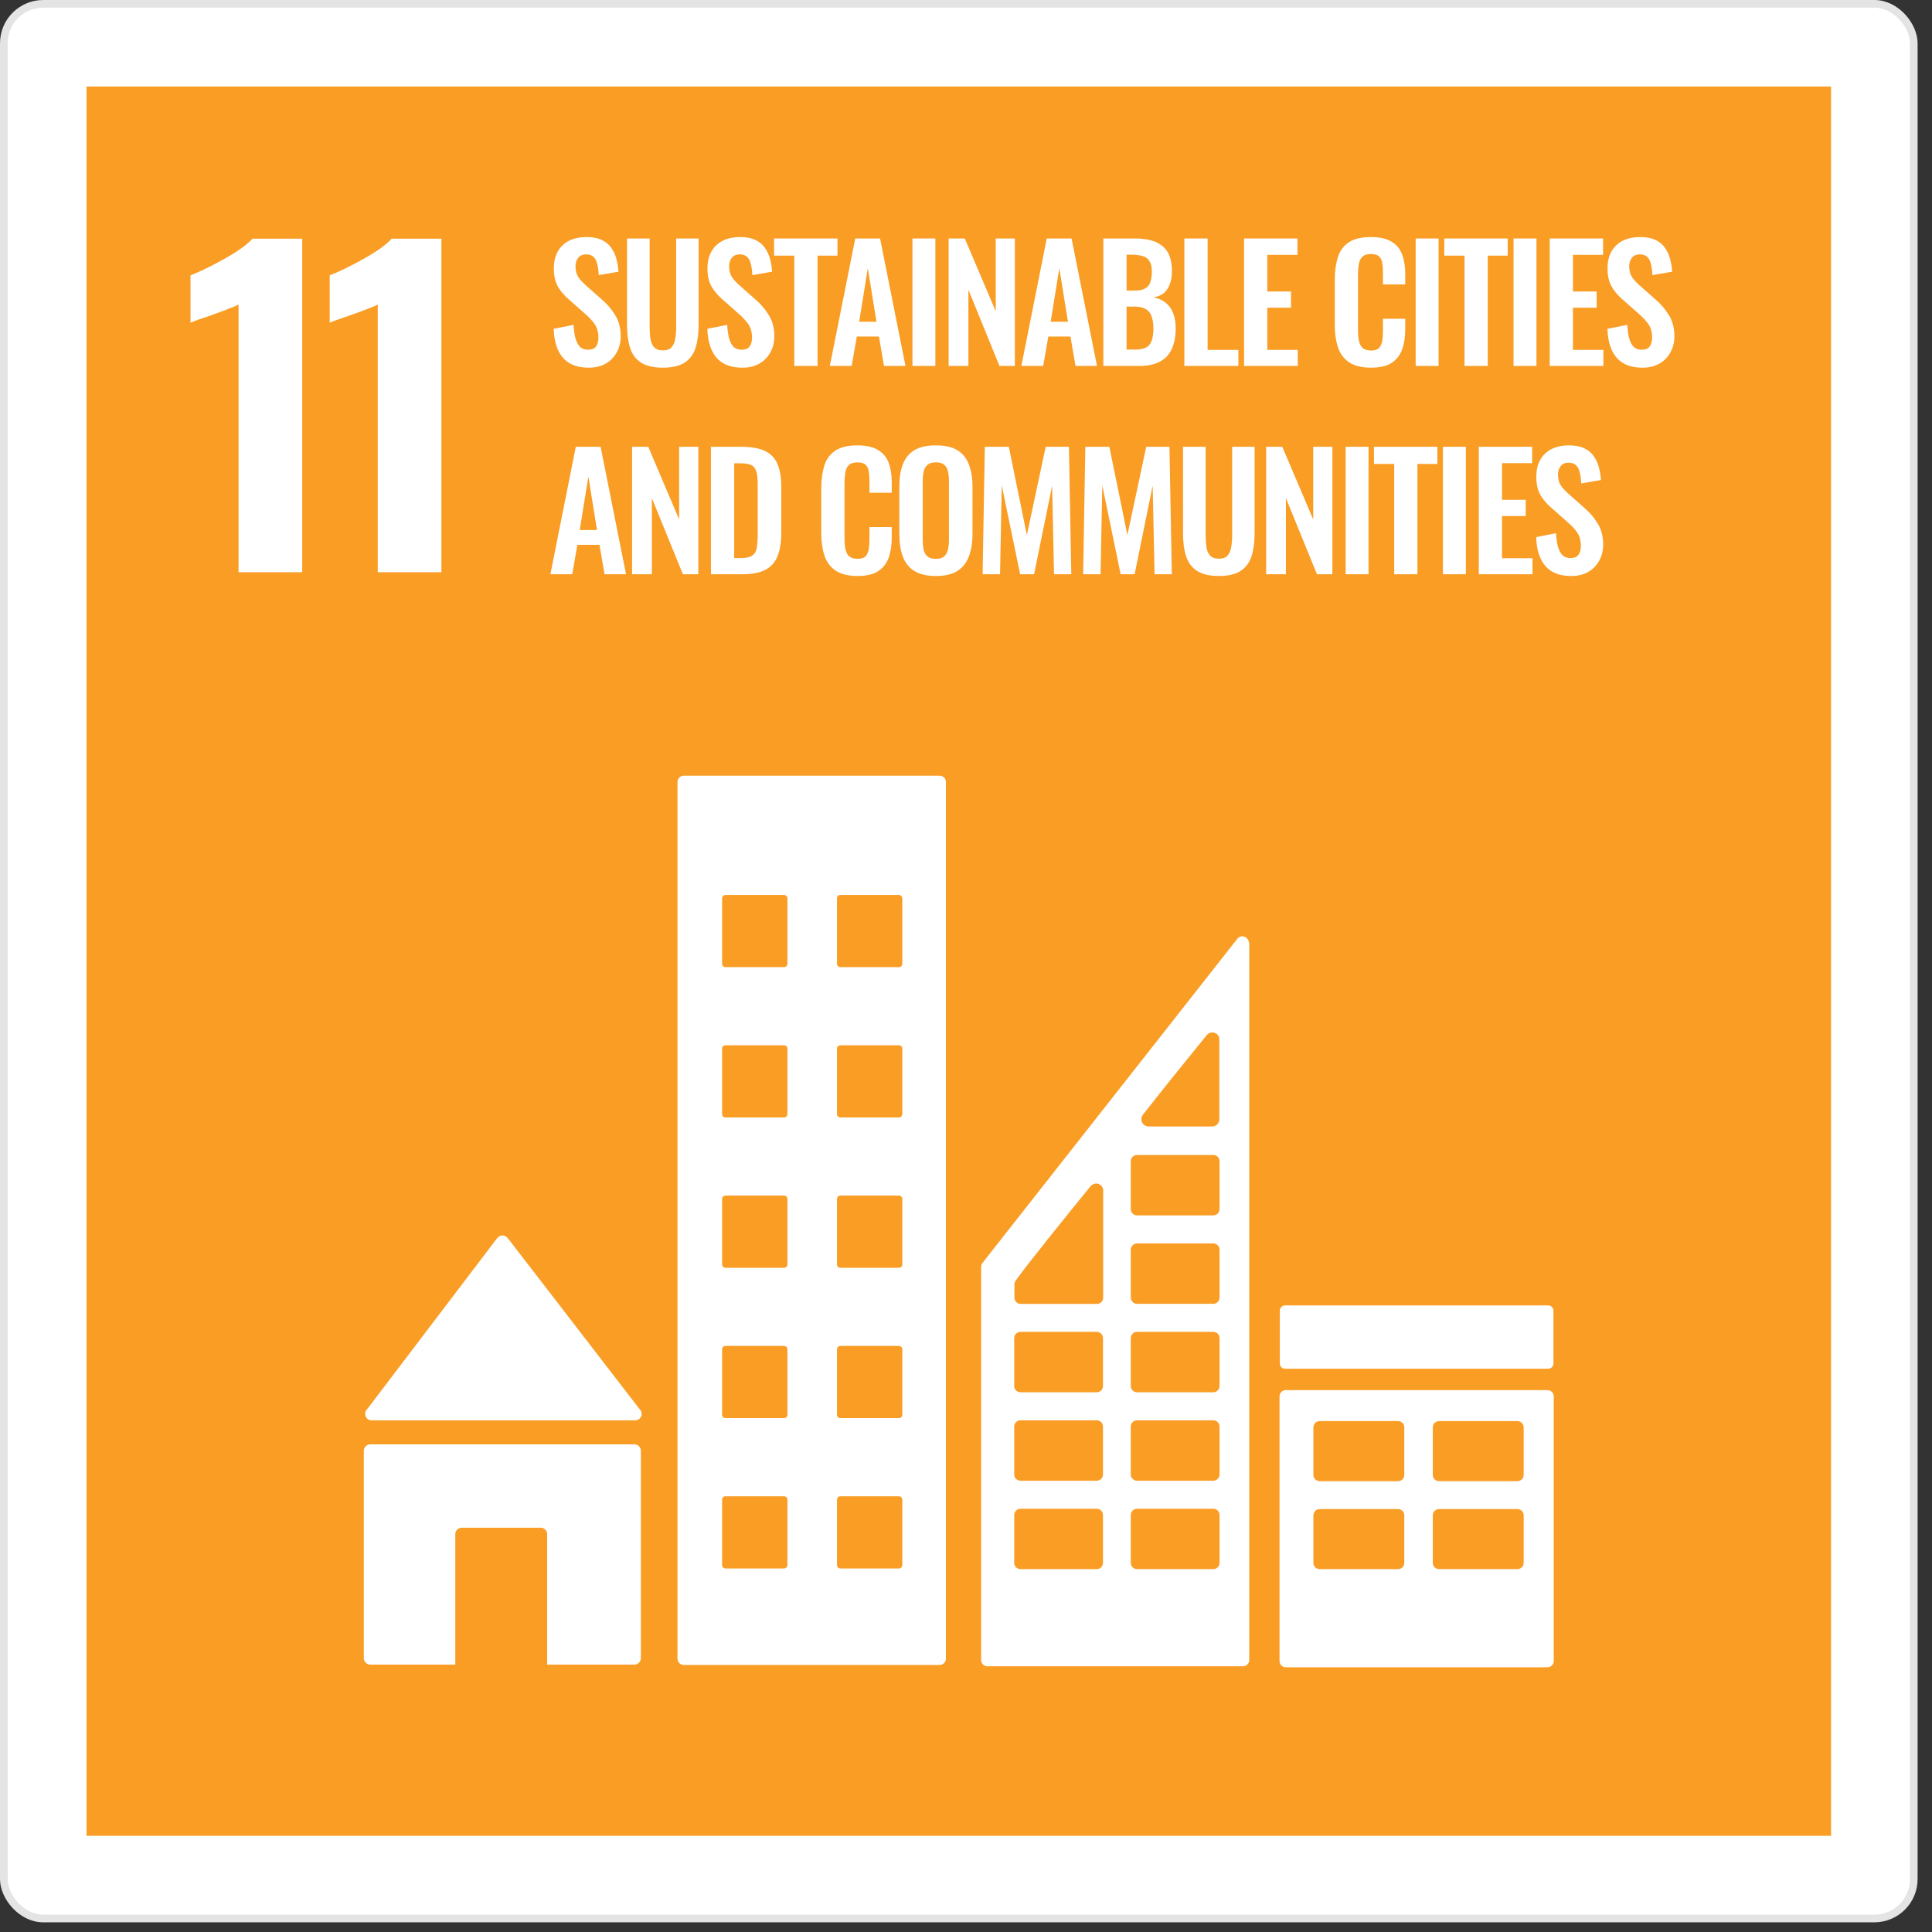 <svg width="111" height="111" viewBox="0 0 111 111" fill="none" xmlns="http://www.w3.org/2000/svg">
<rect x="0" y="0" width="111" height="111" fill="#333333" stroke="none"/>
<rect x="0.22" y="0.22" width="109.733" height="110.004" rx="2.266" fill="white"/>
<rect x="0.22" y="0.22" width="109.733" height="110.004" rx="2.266" stroke="#E4E4E4" stroke-width="0.44"/>
<path d="M4.971 4.972H105.202V105.473H4.971V4.972Z" fill="#F99D25"/>
<path d="M13.705 17.498C13.532 17.593 13.029 17.791 12.195 18.09C11.534 18.311 11.118 18.461 10.945 18.539V15.819C11.479 15.613 12.128 15.299 12.891 14.873C13.654 14.446 14.193 14.06 14.508 13.713H17.363V32.877H13.705V17.498Z" fill="white"/>
<path d="M21.703 17.498C21.53 17.593 21.027 17.791 20.193 18.09C19.532 18.311 19.116 18.461 18.943 18.539V15.819C19.477 15.613 20.126 15.299 20.889 14.873C21.652 14.446 22.191 14.06 22.506 13.713H25.361V32.877H21.703V17.498Z" fill="white"/>
<path fill-rule="evenodd" clip-rule="evenodd" d="M21.35 81.605C21.144 81.605 20.978 81.437 20.978 81.231C20.978 81.154 21 81.082 21.041 81.022L21.154 80.884L28.506 71.211L28.576 71.131L28.621 71.079C28.689 71.022 28.772 70.983 28.865 70.983C28.975 70.983 29.072 71.03 29.14 71.105L29.213 71.185L36.748 80.961L36.769 80.983C36.829 81.049 36.867 81.135 36.867 81.231C36.867 81.437 36.7 81.605 36.495 81.605H21.35ZM36.45 82.983C36.654 82.983 36.821 83.15 36.821 83.356V95.264C36.821 95.47 36.654 95.637 36.45 95.637H31.436V88.146C31.436 87.939 31.27 87.773 31.064 87.773H26.53C26.324 87.773 26.159 87.939 26.159 88.146V95.637H21.274C21.069 95.637 20.902 95.47 20.902 95.264V83.356C20.902 83.15 21.069 82.983 21.274 82.983H36.45ZM88.901 79.866C89.105 79.866 89.268 80.023 89.268 80.223V95.431C89.268 95.629 89.105 95.79 88.901 95.79H73.88C73.677 95.79 73.513 95.629 73.513 95.431V80.223C73.513 80.023 73.677 79.866 73.88 79.866H88.901ZM87.54 84.74V82.003C87.54 81.806 87.377 81.646 87.173 81.646H82.687C82.482 81.646 82.319 81.806 82.319 82.003V84.74C82.319 84.939 82.482 85.099 82.687 85.099H87.173C87.377 85.099 87.54 84.939 87.54 84.74ZM80.682 84.74V82.003C80.682 81.806 80.519 81.646 80.315 81.646H75.828C75.624 81.646 75.459 81.806 75.459 82.003V84.74C75.459 84.939 75.624 85.099 75.828 85.099H80.315C80.519 85.099 80.682 84.939 80.682 84.74ZM87.54 89.794V87.06C87.54 86.86 87.377 86.7 87.173 86.7H82.687C82.482 86.7 82.319 86.86 82.319 87.06V89.794C82.319 89.994 82.482 90.153 82.687 90.153H87.173C87.377 90.153 87.54 89.994 87.54 89.794ZM80.682 89.794V87.06C80.682 86.86 80.519 86.7 80.315 86.7H75.828C75.624 86.7 75.459 86.86 75.459 87.06V89.794C75.459 89.994 75.624 90.153 75.828 90.153H80.315C80.519 90.153 80.682 89.994 80.682 89.794ZM53.984 44.565C54.181 44.565 54.345 44.725 54.345 44.926V95.298C54.345 95.496 54.181 95.658 53.984 95.658H39.284C39.088 95.658 38.925 95.496 38.925 95.298V44.926C38.925 44.725 39.088 44.565 39.284 44.565H53.984ZM45.24 72.647V68.884C45.24 68.777 45.153 68.69 45.047 68.69H41.681C41.574 68.69 41.487 68.777 41.487 68.884V72.647C41.487 72.752 41.574 72.839 41.681 72.839H45.047C45.153 72.839 45.24 72.752 45.24 72.647ZM51.84 55.373V51.611C51.84 51.504 51.754 51.418 51.646 51.418H48.281C48.174 51.418 48.088 51.504 48.088 51.611V55.373C48.088 55.479 48.174 55.566 48.281 55.566H51.646C51.754 55.566 51.84 55.479 51.84 55.373ZM45.24 89.919V86.159C45.24 86.052 45.153 85.966 45.047 85.966H41.681C41.574 85.966 41.487 86.052 41.487 86.159V89.919C41.487 90.026 41.574 90.113 41.681 90.113H45.047C45.153 90.113 45.24 90.026 45.24 89.919ZM51.84 72.647V68.884C51.84 68.777 51.754 68.69 51.646 68.69H48.281C48.174 68.69 48.088 68.777 48.088 68.884V72.647C48.088 72.752 48.174 72.839 48.281 72.839H51.646C51.754 72.839 51.84 72.752 51.84 72.647ZM51.84 64.008V60.246C51.84 60.139 51.754 60.056 51.646 60.056H48.281C48.174 60.056 48.088 60.139 48.088 60.246V64.008C48.088 64.115 48.174 64.201 48.281 64.201H51.646C51.754 64.201 51.84 64.115 51.84 64.008ZM45.24 81.281V77.522C45.24 77.413 45.153 77.328 45.047 77.328H41.681C41.574 77.328 41.487 77.413 41.487 77.522V81.281C41.487 81.39 41.574 81.475 41.681 81.475H45.047C45.153 81.475 45.24 81.39 45.24 81.281ZM51.84 81.281V77.522C51.84 77.413 51.754 77.328 51.646 77.328H48.281C48.174 77.328 48.088 77.413 48.088 77.522V81.281C48.088 81.39 48.174 81.475 48.281 81.475H51.646C51.754 81.475 51.84 81.39 51.84 81.281ZM45.24 55.373V51.611C45.24 51.504 45.153 51.418 45.047 51.418H41.681C41.574 51.418 41.487 51.504 41.487 51.611V55.373C41.487 55.479 41.574 55.566 41.681 55.566H45.047C45.153 55.566 45.24 55.479 45.24 55.373ZM51.84 89.919V86.159C51.84 86.052 51.754 85.966 51.646 85.966H48.281C48.174 85.966 48.088 86.052 48.088 86.159V89.919C48.088 90.026 48.174 90.113 48.281 90.113H51.646C51.754 90.113 51.84 90.026 51.84 89.919ZM45.24 64.008V60.246C45.24 60.139 45.153 60.056 45.047 60.056H41.681C41.574 60.056 41.487 60.139 41.487 60.246V64.008C41.487 64.115 41.574 64.201 41.681 64.201H45.047C45.153 64.201 45.24 64.115 45.24 64.008ZM89.251 78.335C89.251 78.504 89.117 78.638 88.949 78.638H73.83C73.664 78.638 73.529 78.504 73.529 78.335V75.303C73.529 75.136 73.664 75.001 73.83 75.001H88.949C89.117 75.001 89.251 75.136 89.251 75.303V78.335ZM71.739 54.076C71.759 54.122 71.774 54.174 71.774 54.228V95.373C71.774 95.572 71.614 95.733 71.414 95.733H56.729C56.53 95.733 56.369 95.572 56.369 95.373V72.792C56.372 72.679 56.419 72.579 56.494 72.505L56.561 72.416L71.007 54.04L71.132 53.883C71.141 53.876 71.15 53.87 71.159 53.864C71.221 53.824 71.29 53.795 71.37 53.795C71.547 53.795 71.69 53.915 71.739 54.076ZM70.067 84.712V81.962C70.067 81.761 69.905 81.601 69.708 81.601H65.328C65.128 81.601 64.967 81.761 64.967 81.962V84.712C64.967 84.912 65.128 85.072 65.328 85.072H69.708C69.905 85.072 70.067 84.912 70.067 84.712ZM70.067 79.63V76.88C70.067 76.68 69.905 76.519 69.708 76.519H65.328C65.128 76.519 64.967 76.68 64.967 76.88V79.63C64.967 79.828 65.128 79.99 65.328 79.99H69.708C69.905 79.99 70.067 79.828 70.067 79.63ZM63.382 74.555V68.334C63.343 68.144 63.183 67.997 62.982 67.997C62.851 67.997 62.736 68.057 62.658 68.151L62.552 68.279C61.491 69.584 58.964 72.705 58.404 73.508C58.39 73.528 58.374 73.551 58.363 73.567C58.352 73.582 58.34 73.599 58.331 73.615C58.318 73.636 58.316 73.642 58.31 73.657C58.292 73.699 58.284 73.745 58.282 73.792V74.555C58.282 74.753 58.443 74.915 58.643 74.915H63.023C63.22 74.915 63.382 74.753 63.382 74.555ZM70.067 69.467V66.718C70.067 66.516 69.905 66.356 69.708 66.356H65.328C65.128 66.356 64.967 66.516 64.967 66.718V69.467C64.967 69.667 65.128 69.828 65.328 69.828H69.708C69.905 69.828 70.067 69.667 70.067 69.467ZM63.37 89.792V87.042C63.37 86.843 63.21 86.683 63.011 86.683H58.63C58.431 86.683 58.27 86.843 58.27 87.042V89.792C58.27 89.992 58.431 90.152 58.63 90.152H63.011C63.21 90.152 63.37 89.992 63.37 89.792ZM63.37 79.63V76.88C63.37 76.68 63.21 76.519 63.011 76.519H58.63C58.431 76.519 58.27 76.68 58.27 76.88V79.63C58.27 79.828 58.431 79.99 58.63 79.99H63.011C63.21 79.99 63.37 79.828 63.37 79.63ZM65.656 64.056C65.605 64.126 65.575 64.212 65.575 64.305C65.575 64.529 65.753 64.709 65.974 64.719C65.981 64.719 65.986 64.722 65.993 64.722C65.999 64.722 66.004 64.719 66.011 64.719H69.621C69.627 64.719 69.632 64.722 69.639 64.722C69.645 64.722 69.651 64.719 69.657 64.719C69.878 64.709 70.056 64.529 70.056 64.305V59.656C70.017 59.464 69.857 59.319 69.655 59.319C69.525 59.319 69.409 59.379 69.332 59.471L69.227 59.6C68.414 60.598 66.749 62.654 65.759 63.926L65.656 64.056ZM63.37 84.712V81.962C63.37 81.761 63.21 81.601 63.011 81.601H58.63C58.431 81.601 58.27 81.761 58.27 81.962V84.712C58.27 84.912 58.431 85.072 58.63 85.072H63.011C63.21 85.072 63.37 84.912 63.37 84.712ZM70.067 74.549V71.799C70.067 71.6 69.905 71.439 69.708 71.439H65.328C65.128 71.439 64.967 71.6 64.967 71.799V74.549C64.967 74.747 65.128 74.909 65.328 74.909H69.708C69.905 74.909 70.067 74.747 70.067 74.549ZM70.067 89.792V87.042C70.067 86.843 69.905 86.683 69.708 86.683H65.328C65.128 86.683 64.967 86.843 64.967 87.042V89.792C64.967 89.992 65.128 90.152 65.328 90.152H69.708C69.905 90.152 70.067 89.992 70.067 89.792Z" fill="white"/>
<path d="M33.831 21.124C33.389 21.124 33.028 21.043 32.731 20.871C32.433 20.699 32.217 20.446 32.063 20.111C31.91 19.777 31.829 19.37 31.811 18.891L32.956 18.665C32.965 18.945 33.001 19.198 33.055 19.415C33.118 19.632 33.2 19.804 33.317 19.922C33.434 20.039 33.596 20.093 33.786 20.093C34.002 20.093 34.156 20.03 34.246 19.903C34.336 19.768 34.381 19.605 34.381 19.406C34.381 19.09 34.309 18.828 34.164 18.619C34.02 18.412 33.831 18.213 33.587 18.005L32.668 17.191C32.406 16.965 32.199 16.721 32.045 16.45C31.892 16.169 31.82 15.835 31.82 15.428C31.82 14.849 31.991 14.406 32.325 14.09C32.659 13.773 33.118 13.62 33.705 13.62C34.047 13.62 34.336 13.674 34.561 13.782C34.787 13.882 34.967 14.027 35.102 14.216C35.237 14.406 35.346 14.614 35.409 14.858C35.472 15.093 35.517 15.347 35.535 15.609L34.399 15.808C34.39 15.582 34.363 15.374 34.318 15.193C34.282 15.012 34.21 14.867 34.11 14.768C34.011 14.668 33.867 14.614 33.678 14.614C33.479 14.614 33.326 14.678 33.218 14.813C33.118 14.94 33.064 15.102 33.064 15.292C33.064 15.536 33.118 15.744 33.218 15.907C33.317 16.061 33.47 16.224 33.66 16.395L34.57 17.2C34.868 17.453 35.129 17.752 35.337 18.095C35.553 18.43 35.661 18.846 35.661 19.325C35.661 19.677 35.58 19.985 35.427 20.256C35.274 20.527 35.066 20.744 34.787 20.898C34.516 21.052 34.2 21.124 33.831 21.124Z" fill="white"/>
<path d="M38.081 21.124C37.54 21.124 37.116 21.025 36.819 20.826C36.521 20.627 36.314 20.347 36.197 19.976C36.08 19.605 36.025 19.171 36.025 18.656V13.701H37.324V18.81C37.324 19.036 37.342 19.253 37.369 19.46C37.396 19.659 37.468 19.822 37.576 19.949C37.694 20.066 37.856 20.13 38.081 20.13C38.316 20.13 38.487 20.066 38.586 19.949C38.694 19.822 38.767 19.659 38.794 19.46C38.83 19.253 38.848 19.036 38.848 18.81V13.701H40.137V18.656C40.137 19.171 40.083 19.605 39.966 19.976C39.849 20.347 39.641 20.627 39.344 20.826C39.046 21.025 38.631 21.124 38.081 21.124Z" fill="white"/>
<path d="M42.657 21.124C42.215 21.124 41.855 21.043 41.557 20.871C41.259 20.699 41.043 20.446 40.89 20.111C40.736 19.777 40.655 19.37 40.637 18.891L41.782 18.665C41.791 18.945 41.828 19.198 41.882 19.415C41.945 19.632 42.026 19.804 42.143 19.922C42.26 20.039 42.423 20.093 42.612 20.093C42.828 20.093 42.982 20.03 43.072 19.903C43.162 19.768 43.207 19.605 43.207 19.406C43.207 19.09 43.135 18.828 42.991 18.619C42.846 18.412 42.657 18.213 42.414 18.005L41.494 17.191C41.232 16.965 41.025 16.721 40.872 16.45C40.718 16.169 40.646 15.835 40.646 15.428C40.646 14.849 40.818 14.406 41.151 14.09C41.485 13.773 41.945 13.62 42.531 13.62C42.873 13.62 43.162 13.674 43.387 13.782C43.613 13.882 43.793 14.027 43.928 14.216C44.064 14.406 44.172 14.614 44.235 14.858C44.298 15.093 44.343 15.347 44.361 15.609L43.225 15.808C43.216 15.582 43.189 15.374 43.144 15.193C43.108 15.012 43.036 14.867 42.937 14.768C42.837 14.668 42.693 14.614 42.504 14.614C42.305 14.614 42.152 14.678 42.044 14.813C41.945 14.94 41.891 15.102 41.891 15.292C41.891 15.536 41.945 15.744 42.044 15.907C42.143 16.061 42.296 16.224 42.486 16.395L43.396 17.2C43.694 17.453 43.956 17.752 44.163 18.095C44.379 18.43 44.487 18.846 44.487 19.325C44.487 19.677 44.406 19.985 44.253 20.256C44.1 20.527 43.892 20.744 43.613 20.898C43.342 21.052 43.027 21.124 42.657 21.124Z" fill="white"/>
<path d="M45.636 21.025V14.687H44.473V13.701H48.115V14.687H46.97V21.025H45.636Z" fill="white"/>
<path d="M47.677 21.025L49.138 13.701H50.563L52.023 21.025H50.788L50.5 19.334H49.228L48.931 21.025H47.677ZM49.363 18.484H50.355L49.859 15.41L49.363 18.484Z" fill="white"/>
<path d="M53.74 13.701H52.424V21.025H53.74V13.701Z" fill="white"/>
<path d="M54.502 21.025V13.701H55.43L57.207 17.878V13.701H58.307V21.025H57.423L55.638 16.649V21.025H54.502Z" fill="white"/>
<path d="M58.68 21.025L60.14 13.701H61.565L63.026 21.025H61.791L61.502 19.334H60.231L59.933 21.025H58.68ZM60.366 18.484H61.358L60.862 15.41L60.366 18.484Z" fill="white"/>
<path d="M63.391 21.025V13.701H65.185C65.51 13.701 65.798 13.728 66.06 13.792C66.321 13.855 66.547 13.954 66.736 14.099C66.925 14.235 67.079 14.425 67.178 14.669C67.277 14.913 67.331 15.211 67.331 15.582C67.331 15.88 67.286 16.133 67.205 16.341C67.124 16.549 67.006 16.721 66.853 16.848C66.7 16.965 66.501 17.047 66.267 17.092C66.556 17.137 66.79 17.245 66.979 17.399C67.169 17.553 67.313 17.752 67.403 17.996C67.502 18.24 67.547 18.538 67.547 18.891C67.547 19.244 67.502 19.551 67.412 19.822C67.331 20.084 67.196 20.31 67.025 20.491C66.853 20.663 66.646 20.799 66.384 20.889C66.132 20.98 65.834 21.025 65.492 21.025H63.391ZM64.725 20.084H65.23C65.636 20.084 65.906 19.985 66.051 19.795C66.195 19.596 66.267 19.289 66.267 18.882C66.267 18.584 66.231 18.348 66.159 18.168C66.096 17.978 65.978 17.842 65.816 17.752C65.663 17.661 65.447 17.616 65.185 17.616H64.725V20.084ZM64.725 16.694H65.176C65.438 16.694 65.645 16.658 65.789 16.576C65.933 16.495 66.033 16.377 66.087 16.215C66.15 16.052 66.177 15.844 66.177 15.6C66.177 15.338 66.132 15.139 66.042 15.003C65.96 14.858 65.825 14.759 65.654 14.714C65.483 14.66 65.257 14.632 64.987 14.632H64.725V16.694Z" fill="white"/>
<path d="M68.046 21.025V13.701H69.381V20.102H71.148V21.025H68.046Z" fill="white"/>
<path d="M71.477 21.025V13.701H74.543V14.642H72.812V16.748H74.173V17.679H72.812V20.102H74.561V21.025H71.477Z" fill="white"/>
<path d="M78.761 21.124C78.229 21.124 77.805 21.015 77.499 20.808C77.201 20.6 76.985 20.31 76.867 19.949C76.75 19.578 76.687 19.162 76.687 18.683V16.07C76.687 15.573 76.75 15.139 76.867 14.768C76.985 14.397 77.201 14.117 77.499 13.918C77.805 13.719 78.229 13.62 78.761 13.62C79.266 13.62 79.663 13.71 79.942 13.882C80.231 14.054 80.438 14.298 80.555 14.614C80.672 14.931 80.736 15.301 80.736 15.726V16.341H79.455V15.708C79.455 15.5 79.446 15.319 79.419 15.148C79.401 14.976 79.347 14.849 79.248 14.75C79.158 14.65 78.995 14.596 78.77 14.596C78.544 14.596 78.373 14.65 78.265 14.759C78.166 14.858 78.094 15.003 78.067 15.184C78.04 15.356 78.022 15.555 78.022 15.78V18.963C78.022 19.225 78.04 19.451 78.085 19.623C78.13 19.795 78.202 19.922 78.31 20.012C78.427 20.093 78.581 20.139 78.77 20.139C78.995 20.139 79.149 20.084 79.239 19.985C79.338 19.876 79.392 19.732 79.419 19.56C79.446 19.388 79.455 19.189 79.455 18.972V18.312H80.736V18.9C80.736 19.334 80.682 19.723 80.564 20.057C80.447 20.392 80.249 20.654 79.96 20.844C79.681 21.034 79.275 21.124 78.761 21.124Z" fill="white"/>
<path d="M82.651 13.701H81.335V21.025H82.651V13.701Z" fill="white"/>
<path d="M84.142 21.025V14.687H82.979V13.701H86.622V14.687H85.477V21.025H84.142Z" fill="white"/>
<path d="M88.275 13.701H86.959V21.025H88.275V13.701Z" fill="white"/>
<path d="M89.037 21.025V13.701H92.102V14.642H90.371V16.748H91.733V17.679H90.371V20.102H92.12V21.025H89.037Z" fill="white"/>
<path d="M94.369 21.124C93.928 21.124 93.567 21.043 93.269 20.871C92.972 20.699 92.755 20.446 92.602 20.111C92.449 19.777 92.368 19.37 92.35 18.891L93.495 18.665C93.504 18.945 93.54 19.198 93.594 19.415C93.657 19.632 93.738 19.804 93.855 19.922C93.973 20.039 94.135 20.093 94.324 20.093C94.541 20.093 94.694 20.03 94.784 19.903C94.874 19.768 94.919 19.605 94.919 19.406C94.919 19.09 94.847 18.828 94.703 18.619C94.559 18.412 94.369 18.213 94.126 18.005L93.206 17.191C92.945 16.965 92.737 16.721 92.584 16.45C92.431 16.169 92.359 15.835 92.359 15.428C92.359 14.849 92.53 14.406 92.864 14.09C93.197 13.773 93.657 13.62 94.243 13.62C94.586 13.62 94.874 13.674 95.1 13.782C95.325 13.882 95.506 14.027 95.641 14.216C95.776 14.406 95.884 14.614 95.947 14.858C96.01 15.093 96.056 15.347 96.074 15.609L94.938 15.808C94.928 15.582 94.901 15.374 94.856 15.193C94.82 15.012 94.748 14.867 94.649 14.768C94.55 14.668 94.406 14.614 94.216 14.614C94.018 14.614 93.865 14.678 93.756 14.813C93.657 14.94 93.603 15.102 93.603 15.292C93.603 15.536 93.657 15.744 93.756 15.907C93.855 16.061 94.009 16.224 94.198 16.395L95.109 17.2C95.406 17.453 95.668 17.752 95.875 18.095C96.092 18.43 96.2 18.846 96.2 19.325C96.2 19.677 96.119 19.985 95.965 20.256C95.812 20.527 95.605 20.744 95.325 20.898C95.055 21.052 94.739 21.124 94.369 21.124Z" fill="white"/>
<path d="M31.622 32.993L33.082 25.669H34.507L35.968 32.993H34.733L34.444 31.302H33.172L32.875 32.993H31.622ZM33.308 30.452H34.3L33.804 27.378L33.308 30.452Z" fill="white"/>
<path d="M36.315 32.993V25.669H37.244L39.02 29.847V25.669H40.12V32.993H39.236L37.451 28.617V32.993H36.315Z" fill="white"/>
<path d="M40.846 32.993V25.669H42.568C43.164 25.669 43.623 25.751 43.957 25.914C44.291 26.076 44.534 26.329 44.669 26.664C44.814 26.998 44.886 27.433 44.886 27.948V30.624C44.886 31.158 44.814 31.601 44.669 31.953C44.534 32.306 44.3 32.568 43.966 32.74C43.642 32.912 43.191 32.993 42.623 32.993H40.846ZM42.181 32.062H42.587C42.893 32.062 43.109 32.007 43.245 31.899C43.38 31.79 43.461 31.637 43.488 31.429C43.515 31.221 43.533 30.959 43.533 30.66V27.857C43.533 27.559 43.515 27.324 43.47 27.143C43.425 26.962 43.344 26.827 43.209 26.745C43.073 26.664 42.866 26.619 42.568 26.619H42.181V32.062Z" fill="white"/>
<path d="M49.259 33.093C48.727 33.093 48.303 32.984 47.997 32.776C47.699 32.568 47.483 32.279 47.365 31.917C47.248 31.547 47.185 31.131 47.185 30.652V28.039C47.185 27.541 47.248 27.107 47.365 26.737C47.483 26.366 47.699 26.086 47.997 25.887C48.303 25.688 48.727 25.588 49.259 25.588C49.764 25.588 50.161 25.679 50.44 25.851C50.729 26.022 50.936 26.267 51.053 26.583C51.171 26.899 51.234 27.27 51.234 27.695V28.31H49.953V27.677C49.953 27.469 49.944 27.288 49.917 27.116C49.899 26.945 49.845 26.818 49.746 26.719C49.656 26.619 49.493 26.565 49.268 26.565C49.043 26.565 48.871 26.619 48.763 26.728C48.664 26.827 48.592 26.972 48.565 27.152C48.538 27.324 48.52 27.523 48.52 27.749V30.932C48.52 31.194 48.538 31.42 48.583 31.592C48.628 31.764 48.7 31.89 48.808 31.981C48.925 32.062 49.079 32.107 49.268 32.107C49.493 32.107 49.647 32.053 49.737 31.953C49.836 31.845 49.89 31.7 49.917 31.529C49.944 31.357 49.953 31.158 49.953 30.941V30.281H51.234V30.869C51.234 31.302 51.18 31.691 51.062 32.026C50.945 32.36 50.747 32.623 50.458 32.812C50.179 33.002 49.773 33.093 49.259 33.093Z" fill="white"/>
<path d="M53.763 33.093C53.249 33.093 52.834 32.993 52.528 32.803C52.221 32.614 52.005 32.333 51.869 31.972C51.734 31.61 51.671 31.185 51.671 30.688V27.948C51.671 27.451 51.734 27.035 51.869 26.682C52.005 26.33 52.221 26.058 52.528 25.869C52.834 25.679 53.249 25.588 53.763 25.588C54.295 25.588 54.71 25.679 55.007 25.869C55.314 26.058 55.53 26.33 55.665 26.682C55.801 27.035 55.873 27.451 55.873 27.948V30.697C55.873 31.185 55.801 31.61 55.665 31.972C55.53 32.324 55.314 32.605 55.007 32.803C54.71 32.993 54.295 33.093 53.763 33.093ZM53.763 32.107C53.988 32.107 54.151 32.062 54.25 31.962C54.358 31.863 54.43 31.736 54.466 31.565C54.502 31.393 54.52 31.212 54.52 31.013V27.641C54.52 27.433 54.502 27.252 54.466 27.089C54.43 26.927 54.358 26.8 54.25 26.709C54.151 26.61 53.988 26.565 53.763 26.565C53.556 26.565 53.393 26.61 53.285 26.709C53.177 26.8 53.105 26.927 53.069 27.089C53.032 27.252 53.014 27.433 53.014 27.641V31.013C53.014 31.212 53.032 31.393 53.059 31.565C53.096 31.736 53.168 31.863 53.276 31.962C53.384 32.062 53.546 32.107 53.763 32.107Z" fill="white"/>
<path d="M56.455 32.993L56.581 25.669H57.96L58.997 30.742L60.079 25.669H61.414L61.549 32.993H60.557L60.449 27.903L59.412 32.993H58.61L57.555 27.885L57.456 32.993H56.455Z" fill="white"/>
<path d="M62.23 32.993L62.356 25.669H63.736L64.773 30.742L65.855 25.669H67.189L67.325 32.993H66.333L66.225 27.903L65.188 32.993H64.385L63.33 27.885L63.231 32.993H62.23Z" fill="white"/>
<path d="M70.025 33.092C69.484 33.092 69.06 32.993 68.763 32.794C68.465 32.595 68.258 32.315 68.141 31.944C68.023 31.573 67.969 31.14 67.969 30.624V25.669H69.268V30.778C69.268 31.004 69.286 31.221 69.313 31.429C69.34 31.628 69.412 31.79 69.52 31.917C69.637 32.035 69.8 32.098 70.025 32.098C70.26 32.098 70.431 32.035 70.53 31.917C70.638 31.79 70.71 31.628 70.737 31.429C70.773 31.221 70.792 31.004 70.792 30.778V25.669H72.081V30.624C72.081 31.14 72.027 31.573 71.91 31.944C71.793 32.315 71.585 32.595 71.287 32.794C70.99 32.993 70.575 33.092 70.025 33.092Z" fill="white"/>
<path d="M72.744 32.993V25.669H73.672L75.449 29.847V25.669H76.549V32.993H75.665L73.88 28.617V32.993H72.744Z" fill="white"/>
<path d="M78.627 25.669H77.311V32.993H78.627V25.669Z" fill="white"/>
<path d="M80.102 32.993V26.655H78.939V25.669H82.581V26.655H81.436V32.993H80.102Z" fill="white"/>
<path d="M84.218 25.669H82.901V32.993H84.218V25.669Z" fill="white"/>
<path d="M84.962 32.993V25.669H88.028V26.61H86.296V28.716H87.658V29.648H86.296V32.071H88.046V32.993H84.962Z" fill="white"/>
<path d="M90.277 33.093C89.835 33.093 89.475 33.011 89.177 32.84C88.879 32.668 88.663 32.415 88.51 32.08C88.356 31.746 88.275 31.339 88.257 30.86L89.403 30.634C89.412 30.914 89.448 31.167 89.502 31.384C89.565 31.601 89.646 31.773 89.763 31.89C89.88 32.008 90.043 32.062 90.232 32.062C90.448 32.062 90.602 31.999 90.692 31.872C90.782 31.736 90.827 31.574 90.827 31.375C90.827 31.058 90.755 30.796 90.611 30.588C90.466 30.38 90.277 30.181 90.034 29.973L89.114 29.16C88.852 28.934 88.645 28.69 88.492 28.418C88.338 28.138 88.266 27.803 88.266 27.397C88.266 26.818 88.438 26.375 88.771 26.058C89.105 25.742 89.565 25.588 90.151 25.588C90.493 25.588 90.782 25.643 91.007 25.751C91.233 25.851 91.413 25.995 91.549 26.185C91.684 26.375 91.792 26.583 91.855 26.827C91.918 27.062 91.963 27.315 91.981 27.578L90.845 27.776C90.836 27.55 90.809 27.342 90.764 27.162C90.728 26.981 90.656 26.836 90.557 26.737C90.457 26.637 90.313 26.583 90.124 26.583C89.925 26.583 89.772 26.646 89.664 26.782C89.565 26.908 89.511 27.071 89.511 27.261C89.511 27.505 89.565 27.713 89.664 27.876C89.763 28.03 89.916 28.192 90.106 28.364L91.016 29.169C91.314 29.422 91.576 29.72 91.783 30.064C91.999 30.398 92.108 30.814 92.108 31.294C92.108 31.646 92.026 31.953 91.873 32.225C91.72 32.496 91.513 32.713 91.233 32.867C90.962 33.02 90.647 33.093 90.277 33.093Z" fill="white"/>
</svg>
